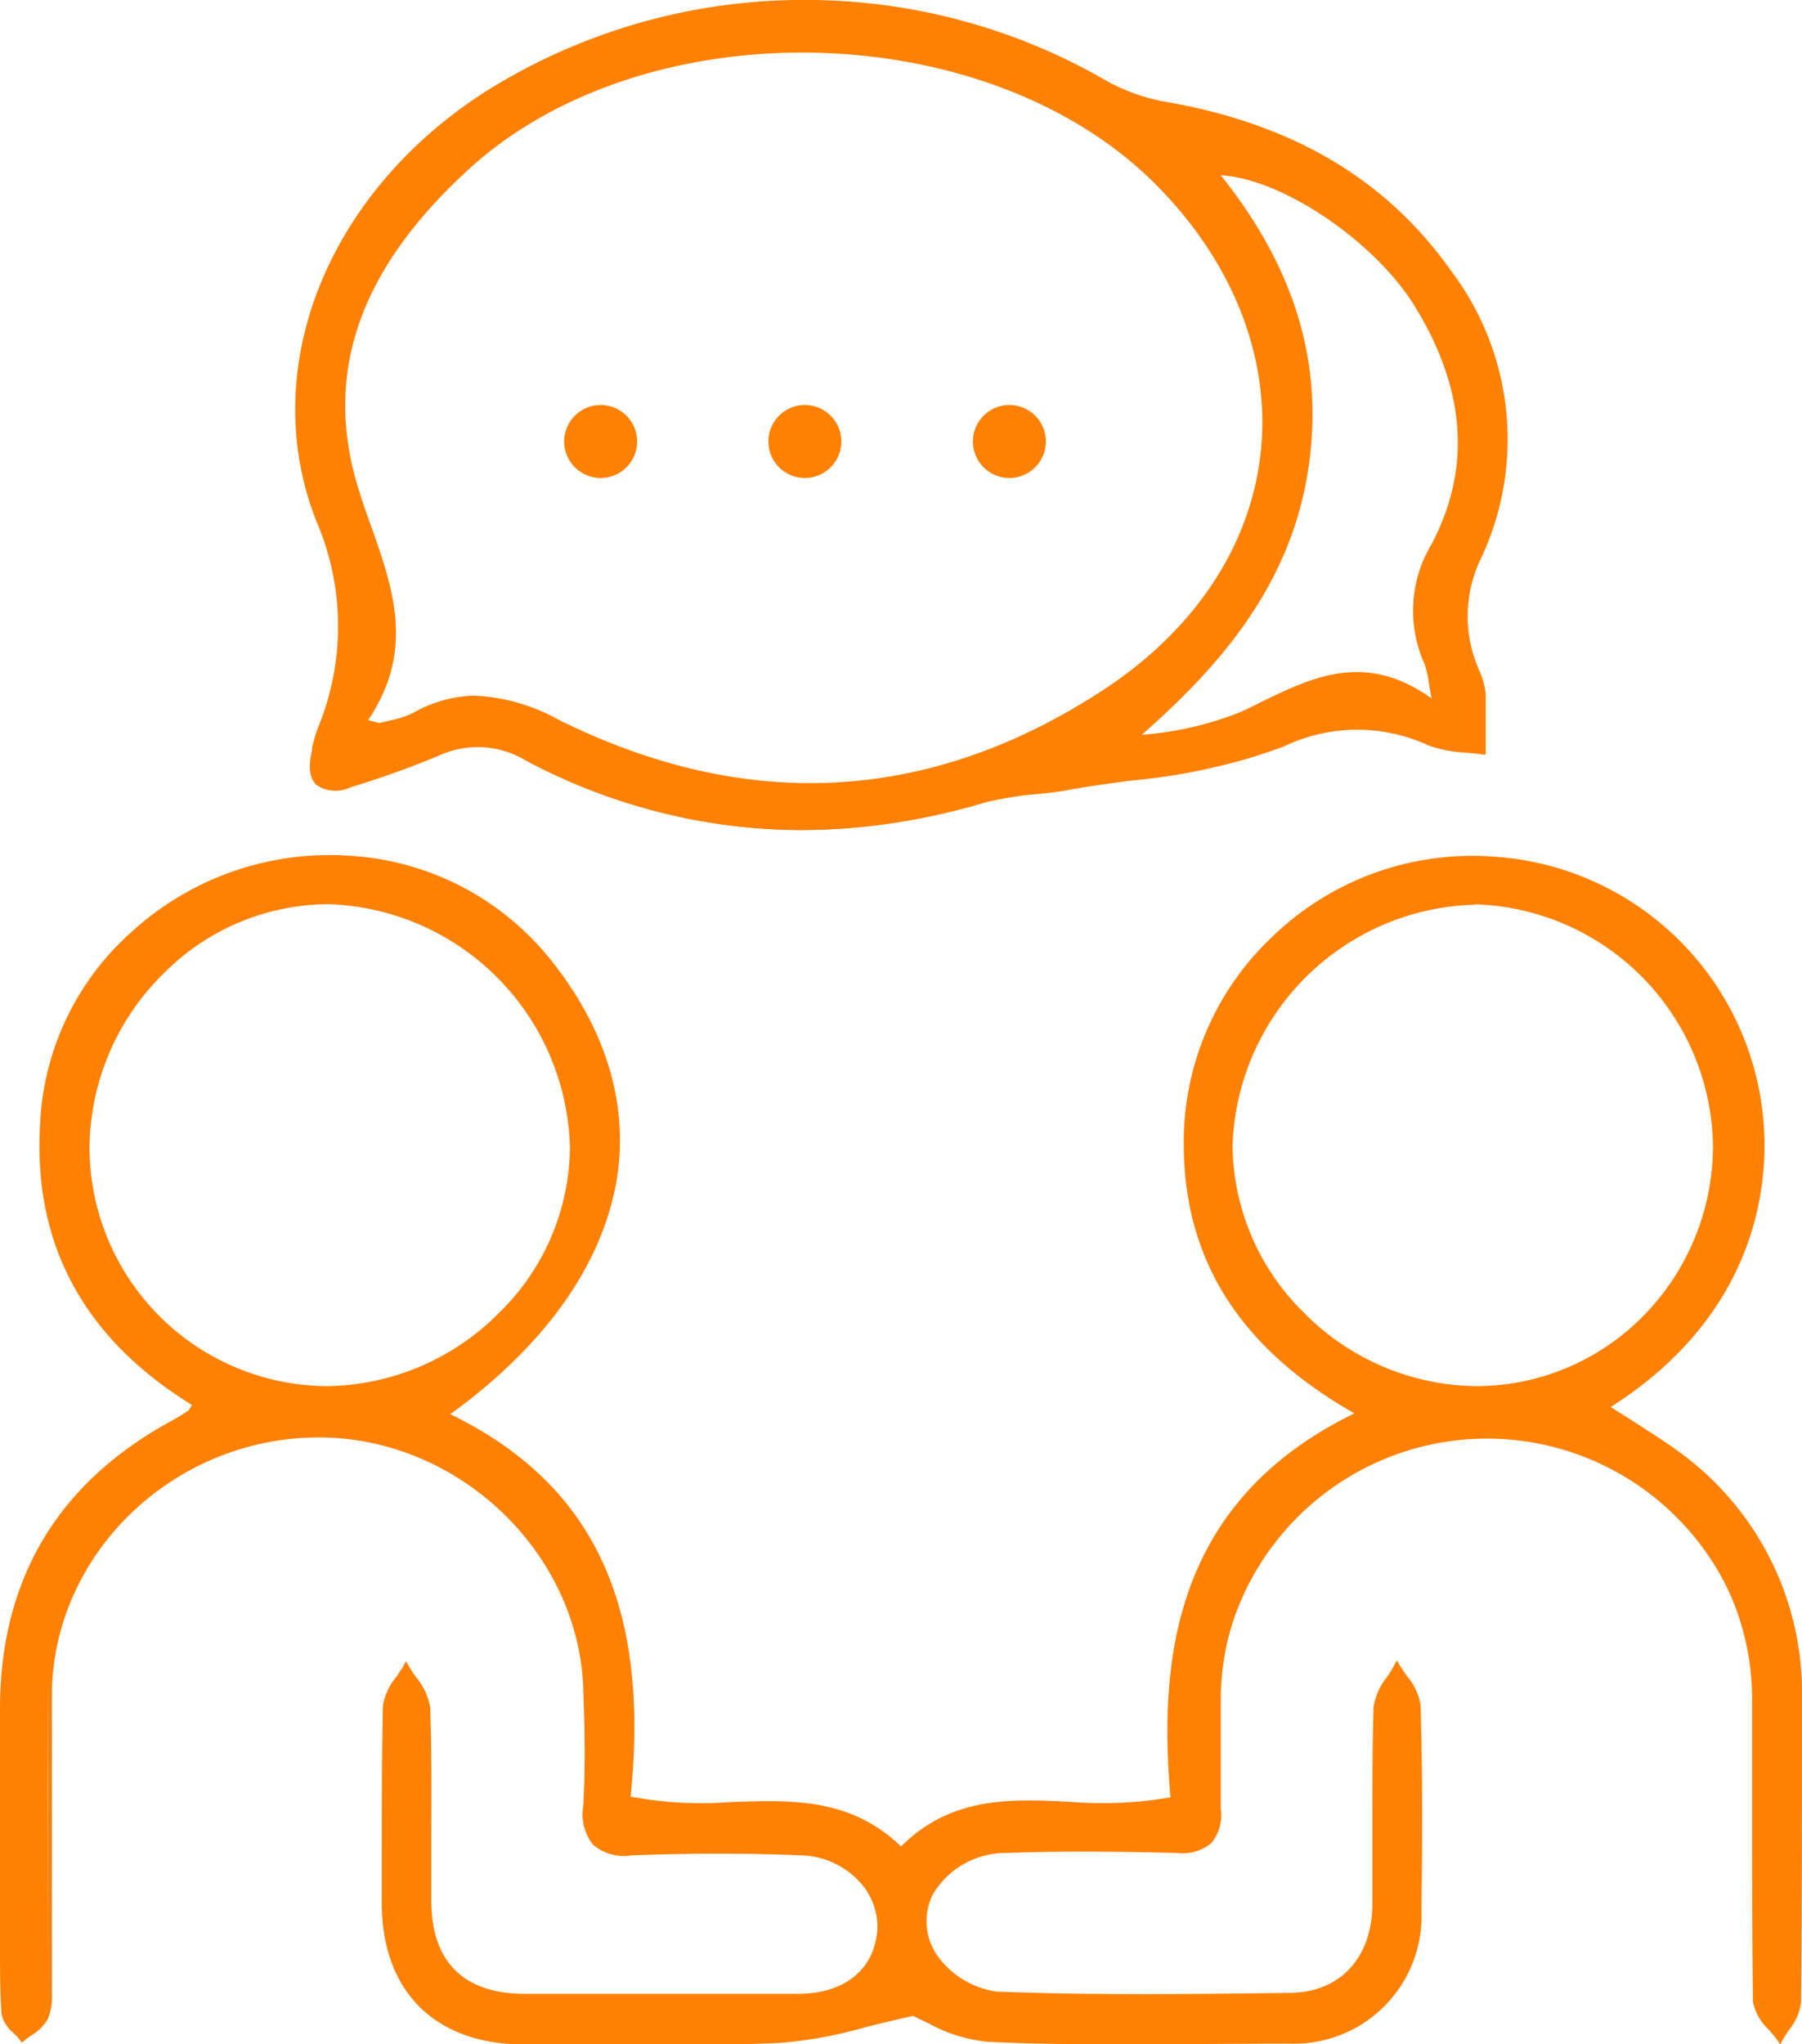 <svg xmlns="http://www.w3.org/2000/svg" viewBox="0 0 113.13 128.31"><defs><style>.cls-1{fill:#ff8103;}</style></defs><title>Asset 2</title><g id="Layer_2" data-name="Layer 2"><g id="Layer_1-2" data-name="Layer 1"><path class="cls-1" d="M57.28,126.36c-3.22.68-5.76,1.56-8.34,1.68-5.35.24-10.71.09-16.07.07s-8.8-3.26-8.82-8.7c0-4.14-.08-8.28.07-12.41,0-.87.86-1.71,1.32-2.56.49.89,1.36,1.76,1.39,2.66.15,4,0,8.09.08,12.13,0,3.85,2.07,5.93,5.91,6,5.73,0,11.47,0,17.21,0,3,0,4.93-1.61,5.12-4.13a4.84,4.84,0,0,0-4.85-4.86c-3.56-.15-7.14-.15-10.71,0-2.24.08-3-.78-2.91-3,.14-2.44.1-4.89,0-7.33-.29-8.71-8.12-16-17-15.93-9,.12-16.54,7.35-16.66,16.17-.09,6.12,0,12.23,0,18.34a5.6,5.6,0,0,1-.17,2.22c-.25.57-1,.92-1.51,1.37-.41-.53-1.13-1-1.18-1.6-.15-1.87-.06-3.76-.06-5.64,0-4.51,0-9,0-13.54,0-8.18,3.56-14.21,10.8-18,.33-.18.64-.38,1-.59.07,0,.1-.14.32-.49-6.57-4-10.06-9.74-9.58-17.64A17,17,0,0,1,8.33,58.63c7.65-7,19.76-6.23,26.12,1.65C42,69.64,39.65,80.46,28,88.78c10.32,5,12.5,13.84,11.42,24.11,5.87,1.43,12.18-1.66,17.12,3.21,4.82-4.92,11.09-1.83,17-3.16-.86-10,1-19.1,11.69-24.19C78.51,84.92,74.51,79.57,74.45,72A17.49,17.49,0,0,1,80,58.82a18.19,18.19,0,0,1,26.76,1.84c5.57,6.91,6.36,20-5.87,27.6,1.54,1,3.06,1.86,4.43,2.91A18.46,18.46,0,0,1,113,106.45c0,6.4,0,12.79,0,19.19,0,.8-.78,1.59-1.2,2.38-.54-.82-1.53-1.62-1.55-2.45-.13-6.3-.06-12.6-.08-18.9a16.82,16.82,0,0,0-33.63.07c0,2.25-.07,4.51,0,6.76.08,1.94-.67,2.72-2.63,2.67-3.57-.09-7.15-.13-10.72,0-4.06.16-6.4,3.63-4.4,6.66a5.53,5.53,0,0,0,3.83,2.23c6.1.24,12.22.17,18.33.09,3.27,0,5.32-2.27,5.37-5.63.06-4.14-.07-8.28.08-12.41,0-.92.88-1.8,1.35-2.7.48.85,1.33,1.68,1.36,2.54.14,4.32.1,8.65.05,13a7.86,7.86,0,0,1-7.94,8.14c-6.4.11-12.8.18-19.18-.05C60.17,128,58.39,126.77,57.28,126.36ZM5.49,72a15.06,15.06,0,0,0,15,15.06c8.29,0,15.45-7,15.42-15.13A15.71,15.71,0,0,0,20.6,56.63C12.42,56.6,5.49,63.67,5.49,72Zm102.22-.28A15.46,15.46,0,0,0,92.59,56.63,15.78,15.78,0,0,0,77.25,71.94c0,8.11,7.17,15.17,15.43,15.14A15.12,15.12,0,0,0,107.71,71.74Z"/><path class="cls-1" d="M71.44,128.31c-3.11,0-6.28,0-9.45-.16A9.56,9.56,0,0,1,58.31,127c-.4-.19-.74-.36-1-.47-1,.22-2,.46-2.92.69a27.52,27.52,0,0,1-5.4,1c-4,.18-8,.14-11.93.1-1.38,0-2.77,0-4.15,0-5.58,0-8.92-3.32-8.94-8.83,0-.83,0-1.66,0-2.48,0-3.26,0-6.63.07-9.94a3.76,3.76,0,0,1,.84-1.82c.17-.26.36-.53.5-.79l.11-.2.11.2a9.46,9.46,0,0,0,.53.82,4,4,0,0,1,.88,1.9c.09,2.61.08,5.26.07,7.82,0,1.42,0,2.88,0,4.31,0,3.79,2,5.8,5.79,5.83,5.19,0,10.66,0,17.21,0,2.94,0,4.8-1.51,5-4a4.13,4.13,0,0,0-1.09-3,5.17,5.17,0,0,0-3.63-1.69c-3.42-.14-7-.14-10.71,0a3,3,0,0,1-2.42-.67,3.07,3.07,0,0,1-.61-2.44c.14-2.49.09-5,0-7.32-.28-8.61-7.86-15.8-16.6-15.8h-.22c-9,.12-16.42,7.32-16.54,16,0,4,0,8.14,0,12.11,0,2.07,0,4.15,0,6.22,0,.17,0,.35,0,.53A3.86,3.86,0,0,1,3,126.73a2.9,2.9,0,0,1-1,1,5,5,0,0,0-.52.39l-.1.08-.08-.1a4.86,4.86,0,0,0-.44-.49,2.17,2.17,0,0,1-.76-1.18C0,125.1,0,123.7,0,122.35c0-.51,0-1,0-1.54V107.27C0,99.06,3.67,93,10.89,89.11c.33-.18.66-.39.94-.58a.55.55,0,0,0,.09-.14l.13-.21C5.26,84,2.05,78.07,2.52,70.5a17.13,17.13,0,0,1,5.73-12,18.42,18.42,0,0,1,13.84-4.78A17.46,17.46,0,0,1,34.54,60.2c3.4,4.22,4.87,8.86,4.24,13.44C38,79.1,34.4,84.32,28.27,88.76c9,4.38,12.55,12,11.32,24a23.67,23.67,0,0,0,6.34.34c3.84-.13,7.47-.25,10.64,2.79,3.12-3.11,6.77-3,10.64-2.8a24.92,24.92,0,0,0,6.27-.28c-.7-8.3,0-18.49,11.55-24.1C77.88,84.64,74.38,79.15,74.32,72a17.69,17.69,0,0,1,5.59-13.24,18.06,18.06,0,0,1,13.78-5A18.17,18.17,0,0,1,110.51,75c-.63,3.76-2.77,9.11-9.39,13.31l1.3.82c1,.65,2,1.27,3,2a18.66,18.66,0,0,1,7.71,15.38v.85c0,6,0,12.23-.06,18.34a3.43,3.43,0,0,1-.75,1.7,8.23,8.23,0,0,0-.46.74l-.1.19-.11-.18c-.17-.25-.39-.51-.6-.76a3.23,3.23,0,0,1-1-1.75C110,121.32,110,117,110,112.8q0-3.06,0-6.13A16.6,16.6,0,0,0,93.4,90.08h-.22a16.37,16.37,0,0,0-11.54,4.73,16.73,16.73,0,0,0-5,11.93c0,.49,0,1,0,1.47,0,1.74,0,3.53,0,5.29a2.8,2.8,0,0,1-.58,2.17,2.85,2.85,0,0,1-2.18.63c-3.18-.08-7-.14-10.71,0a5.31,5.31,0,0,0-4.6,2.59,3.76,3.76,0,0,0,.3,3.88A5.5,5.5,0,0,0,62.58,125c6.35.25,13,.15,18.33.08,3.19,0,5.2-2.15,5.25-5.5,0-1.67,0-3.36,0-5,0-2.43,0-4.94.07-7.42a4,4,0,0,1,.85-1.91,9.42,9.42,0,0,0,.51-.84l.11-.2.11.2c.15.26.34.53.52.79a3.63,3.63,0,0,1,.85,1.8c.14,4.31.11,8.6.06,13a8,8,0,0,1-8.07,8.27C78,128.26,74.76,128.31,71.44,128.31Zm-14.15-2.08h0a11,11,0,0,1,1.09.5A9.66,9.66,0,0,0,62,127.9c6.55.24,13.06.16,19.18.06a7.74,7.74,0,0,0,7.82-8c0-4.38.08-8.66-.06-13a3.5,3.5,0,0,0-.81-1.67c-.14-.2-.29-.41-.41-.62-.13.23-.28.45-.42.67a3.79,3.79,0,0,0-.81,1.78c-.09,2.47-.08,5-.07,7.41,0,1.64,0,3.33,0,5,0,3.45-2.21,5.71-5.5,5.75-5.34.08-12,.17-18.34-.08a5.7,5.7,0,0,1-3.93-2.29,4,4,0,0,1-.31-4.13,5.53,5.53,0,0,1,4.81-2.73c3.77-.15,7.54-.09,10.73,0a2.6,2.6,0,0,0,2-.56,2.56,2.56,0,0,0,.51-2c-.08-1.77-.06-3.56,0-5.3,0-.49,0-1,0-1.48a16.88,16.88,0,0,1,5.12-12.09,16.62,16.62,0,0,1,11.71-4.81h.22a16.85,16.85,0,0,1,16.82,16.84q0,3.08,0,6.13c0,4.19,0,8.52.09,12.77a3.11,3.11,0,0,0,.91,1.6c.17.2.35.41.5.61.11-.19.25-.39.37-.58a3.28,3.28,0,0,0,.71-1.57c.1-6.1.08-12.32.06-18.33v-.85a18.41,18.41,0,0,0-7.61-15.18c-.93-.71-1.92-1.33-3-2-.49-.3-1-.6-1.47-.92l-.16-.11.16-.1c6.67-4.17,8.82-9.51,9.45-13.25A17.93,17.93,0,0,0,93.67,54a17.76,17.76,0,0,0-13.58,4.94,17.46,17.46,0,0,0-5.52,13c.06,7.16,3.59,12.61,10.79,16.68l.21.11-.21.11C73.7,94.41,73,104.64,73.74,112.93V113l-.11,0a24.92,24.92,0,0,1-6.44.31c-3.84-.16-7.48-.31-10.54,2.82l-.09.08-.09-.08c-3.11-3.06-6.72-2.94-10.54-2.81a23.84,23.84,0,0,1-6.52-.37l-.1,0v-.11c1.26-12-2.35-19.65-11.35-24l-.19-.09.17-.12c6.17-4.42,9.83-9.63,10.57-15.07.62-4.51-.83-9.09-4.18-13.25A17.24,17.24,0,0,0,22.07,54,18.18,18.18,0,0,0,8.42,58.73,16.9,16.9,0,0,0,2.77,70.51C2.31,78,5.51,83.92,12.28,88l.11.07-.07.11-.18.3c-.07.12-.1.19-.17.23-.29.19-.62.41-1,.59C3.87,93.12.26,99.16.28,107.27v13.54c0,.52,0,1,0,1.55,0,1.34,0,2.73.08,4.08a2.08,2.08,0,0,0,.69,1l.38.4.43-.31a2.65,2.65,0,0,0,1-.93A3.77,3.77,0,0,0,3,125c0-.18,0-.36,0-.54,0-2.07,0-4.15,0-6.22,0-4,0-8.08,0-12.12C3.09,97.26,10.62,90,19.75,89.83H20c8.87,0,16.56,7.3,16.85,16,.08,2.33.13,4.84,0,7.34a2.87,2.87,0,0,0,.54,2.25,2.85,2.85,0,0,0,2.23.59c3.69-.14,7.3-.13,10.73,0a5.48,5.48,0,0,1,3.81,1.77,4.34,4.34,0,0,1,1.15,3.23c-.19,2.6-2.2,4.23-5.24,4.24-6.55,0-12,0-17.21,0-3.92,0-6-2.13-6-6.08,0-1.43,0-2.89,0-4.31,0-2.56,0-5.21-.07-7.81a3.85,3.85,0,0,0-.84-1.76c-.14-.22-.3-.44-.43-.66-.13.21-.27.42-.41.62a3.61,3.61,0,0,0-.79,1.69c-.11,3.31-.09,6.67-.07,9.92,0,.83,0,1.66,0,2.49,0,5.35,3.27,8.56,8.69,8.58,1.38,0,2.77,0,4.15,0,3.91,0,7.95.08,11.92-.1a28,28,0,0,0,5.35-1c.94-.24,1.91-.48,3-.7Zm35.35-39a15.73,15.73,0,0,1-11-4.66,15.16,15.16,0,0,1-4.53-10.61A15.89,15.89,0,0,1,92.59,56.51h0a15.65,15.65,0,0,1,15.22,15.23h0a15.46,15.46,0,0,1-4.4,10.94,15,15,0,0,1-10.75,4.53Zm0-30.45h0A15.64,15.64,0,0,0,77.38,71.94a14.88,14.88,0,0,0,4.46,10.43A15.43,15.43,0,0,0,92.64,87h0a14.72,14.72,0,0,0,10.57-4.45,15.22,15.22,0,0,0,4.33-10.77A15.4,15.4,0,0,0,92.61,56.76ZM20.53,87.21h0A15.2,15.2,0,0,1,5.37,72,15.75,15.75,0,0,1,10,61,14.9,14.9,0,0,1,20.56,56.5h0A15.93,15.93,0,0,1,36,72a14.87,14.87,0,0,1-4.51,10.6A15.7,15.7,0,0,1,20.53,87.21ZM5.62,72A15,15,0,0,0,20.5,87h0a15.46,15.46,0,0,0,10.82-4.59A14.64,14.64,0,0,0,35.78,72,15.67,15.67,0,0,0,20.6,56.75h0a14.66,14.66,0,0,0-10.38,4.4A15.5,15.5,0,0,0,5.62,72Z"/><path class="cls-1" d="M51,.13A37.63,37.63,0,0,1,69.42,5.18a11.94,11.94,0,0,0,3.92,1.36C80.57,7.83,86.7,11,91,17.08A17.34,17.34,0,0,1,92.9,35a8.39,8.39,0,0,0-.22,7,5.29,5.29,0,0,1,.48,1.62c.06,1.22,0,2.46,0,3.69a15.09,15.09,0,0,1-3.41-.56,10.73,10.73,0,0,0-9.21.07c-4.19,1.78-9.06,1.94-13.65,2.77a47,47,0,0,0-4.92.73c-10,3-19.69,2.24-28.92-2.61a5.92,5.92,0,0,0-5.53-.32,58.61,58.61,0,0,1-5.57,2c-1.87.56-2.73-.17-2.25-2.17a10.39,10.39,0,0,1,.38-1.35A16.76,16.76,0,0,0,20,32.66c-3.86-9.74.9-20.66,10.59-26.84A37.24,37.24,0,0,1,51,.13ZM22.88,45.21l.91.23a10.7,10.7,0,0,0,2.13-.63c3.16-1.67,5.79-1.16,9.1.48,11.73,5.82,23.51,5.27,34.5-2,12-8,13.13-22,3-32-10.8-10.63-32-11-43.21-.76-6,5.52-9.46,12.18-6.86,20.33C24,35.66,26.44,40.08,22.88,45.21Zm67.18-1.12a18.89,18.89,0,0,0-.51-2.5A8,8,0,0,1,90,34.17C92.74,29,91.89,23.8,88.79,19c-2.73-4.25-8.6-8.07-12.43-8.16,4.51,5.53,6.78,11.67,5.6,18.84s-5.44,12-10.67,16.6a22.55,22.55,0,0,0,6.64-1.5C81.74,43,85.32,40.49,90.06,44.09Z"/><path class="cls-1" d="M50.33,52.1A36.93,36.93,0,0,1,33,47.73a5.82,5.82,0,0,0-5.43-.31,59.19,59.19,0,0,1-5.58,2,2.14,2.14,0,0,1-2.13-.16q-.64-.61-.27-2.16l0-.16a10.42,10.42,0,0,1,.35-1.21,16.67,16.67,0,0,0-.07-13c-3.76-9.5.61-20.6,10.64-27A37.53,37.53,0,0,1,51,0h0A37.64,37.64,0,0,1,69.48,5.08a11.89,11.89,0,0,0,3.88,1.34C81.25,7.83,87.06,11.29,91.1,17A17.53,17.53,0,0,1,93,35a8.3,8.3,0,0,0-.22,6.87l.06.15a4.84,4.84,0,0,1,.43,1.5c0,.88,0,1.77,0,2.63,0,.36,0,.71,0,1.07v.14l-.14,0c-.35-.05-.72-.09-1.08-.12a8.09,8.09,0,0,1-2.36-.45,10.65,10.65,0,0,0-9.11.07A37.52,37.52,0,0,1,70.92,49c-1.33.18-2.71.37-4,.61-.65.12-1.32.18-2,.25a16.07,16.07,0,0,0-3,.48A41,41,0,0,1,50.33,52.1ZM30,46.64a6.54,6.54,0,0,1,3.12.87,37.29,37.29,0,0,0,28.83,2.6,16.8,16.8,0,0,1,3-.49c.64-.07,1.3-.13,1.94-.25,1.33-.24,2.71-.42,4-.6a37.73,37.73,0,0,0,9.57-2.16,10.92,10.92,0,0,1,9.31-.07,7.75,7.75,0,0,0,2.28.43l1,.1c0-.31,0-.61,0-.92,0-.86,0-1.75,0-2.62a4.76,4.76,0,0,0-.41-1.42L92.57,42a8.51,8.51,0,0,1,.22-7.06A17.32,17.32,0,0,0,90.9,17.15c-4-5.66-9.76-9.09-17.59-10.48a12.23,12.23,0,0,1-4-1.38,37.69,37.69,0,0,0-38.72.63c-9.92,6.33-14.25,17.3-10.54,26.69a16.9,16.9,0,0,1,.07,13.2A9.36,9.36,0,0,0,19.83,47l0,.16c-.22.92-.15,1.58.2,1.92s1,.36,1.89.1c1.71-.51,3.53-1.16,5.56-2A6.65,6.65,0,0,1,30,46.64Zm20.87,2.73a35.58,35.58,0,0,1-15.86-4c-3.16-1.57-5.76-2.2-9-.49a6.33,6.33,0,0,1-1.47.48l-.68.16h0l-1.11-.29.1-.14c3-4.32,1.65-8.13.23-12.16-.24-.69-.49-1.4-.72-2.12-2.35-7.36-.09-14,6.9-20.45C34.54,5.51,42.51,2.78,51,2.93S67.4,6.08,72.57,11.17c5,4.91,7.42,10.94,6.85,17s-4.06,11.37-9.83,15.21a34.08,34.08,0,0,1-17,6C52,49.35,51.41,49.37,50.83,49.37ZM29.77,43.66a12,12,0,0,1,5.31,1.52c11.9,5.9,23.46,5.22,34.37-2,5.7-3.79,9.16-9.13,9.72-15s-1.84-11.9-6.78-16.77c-10.66-10.49-32-10.87-43-.75-6.92,6.33-9.15,12.94-6.83,20.2.22.71.47,1.42.72,2.11,1.42,4,2.77,7.87-.17,12.23l.71.18.66-.16a6,6,0,0,0,1.41-.45A8.22,8.22,0,0,1,29.77,43.66ZM70.9,46.42l.31-.27c4.57-4,9.41-9,10.63-16.52,1.09-6.66-.73-12.8-5.57-18.74l-.17-.21h.27c3.92.09,9.78,3.93,12.52,8.21,3.41,5.31,3.81,10.46,1.2,15.33a7.85,7.85,0,0,0-.42,7.32,6.51,6.51,0,0,1,.28,1.2c0,.34.12.76.23,1.31l.07.32L90,44.19c-4.14-3.15-7.33-1.59-10.7.05L78,44.86a22.37,22.37,0,0,1-6.67,1.51ZM76.64,11c4.75,5.93,6.54,12.06,5.45,18.72-1.21,7.38-5.9,12.43-10.41,16.4a21,21,0,0,0,6.2-1.43c.43-.2.87-.41,1.3-.63,3.23-1.57,6.56-3.19,10.7-.22-.08-.4-.14-.73-.18-1a6.08,6.08,0,0,0-.26-1.15,8.11,8.11,0,0,1,.43-7.53C92.43,29.33,92,24.26,88.68,19,86.09,15,80.43,11.21,76.64,11Z"/><circle class="cls-1" cx="37.69" cy="27.66" r="2.16"/><path class="cls-1" d="M37.69,30A2.29,2.29,0,1,1,40,27.66,2.29,2.29,0,0,1,37.69,30Zm0-4.32a2,2,0,1,0,2,2A2,2,0,0,0,37.69,25.63Z"/><circle class="cls-1" cx="50.53" cy="27.66" r="2.16"/><path class="cls-1" d="M50.53,30a2.29,2.29,0,1,1,2.29-2.29A2.29,2.29,0,0,1,50.53,30Zm0-4.32a2,2,0,1,0,2,2A2,2,0,0,0,50.53,25.63Z"/><circle class="cls-1" cx="63.37" cy="27.66" r="2.16"/><path class="cls-1" d="M63.37,30a2.29,2.29,0,1,1,2.29-2.29A2.29,2.29,0,0,1,63.37,30Zm0-4.32a2,2,0,1,0,2,2A2,2,0,0,0,63.37,25.63Z"/></g></g></svg>